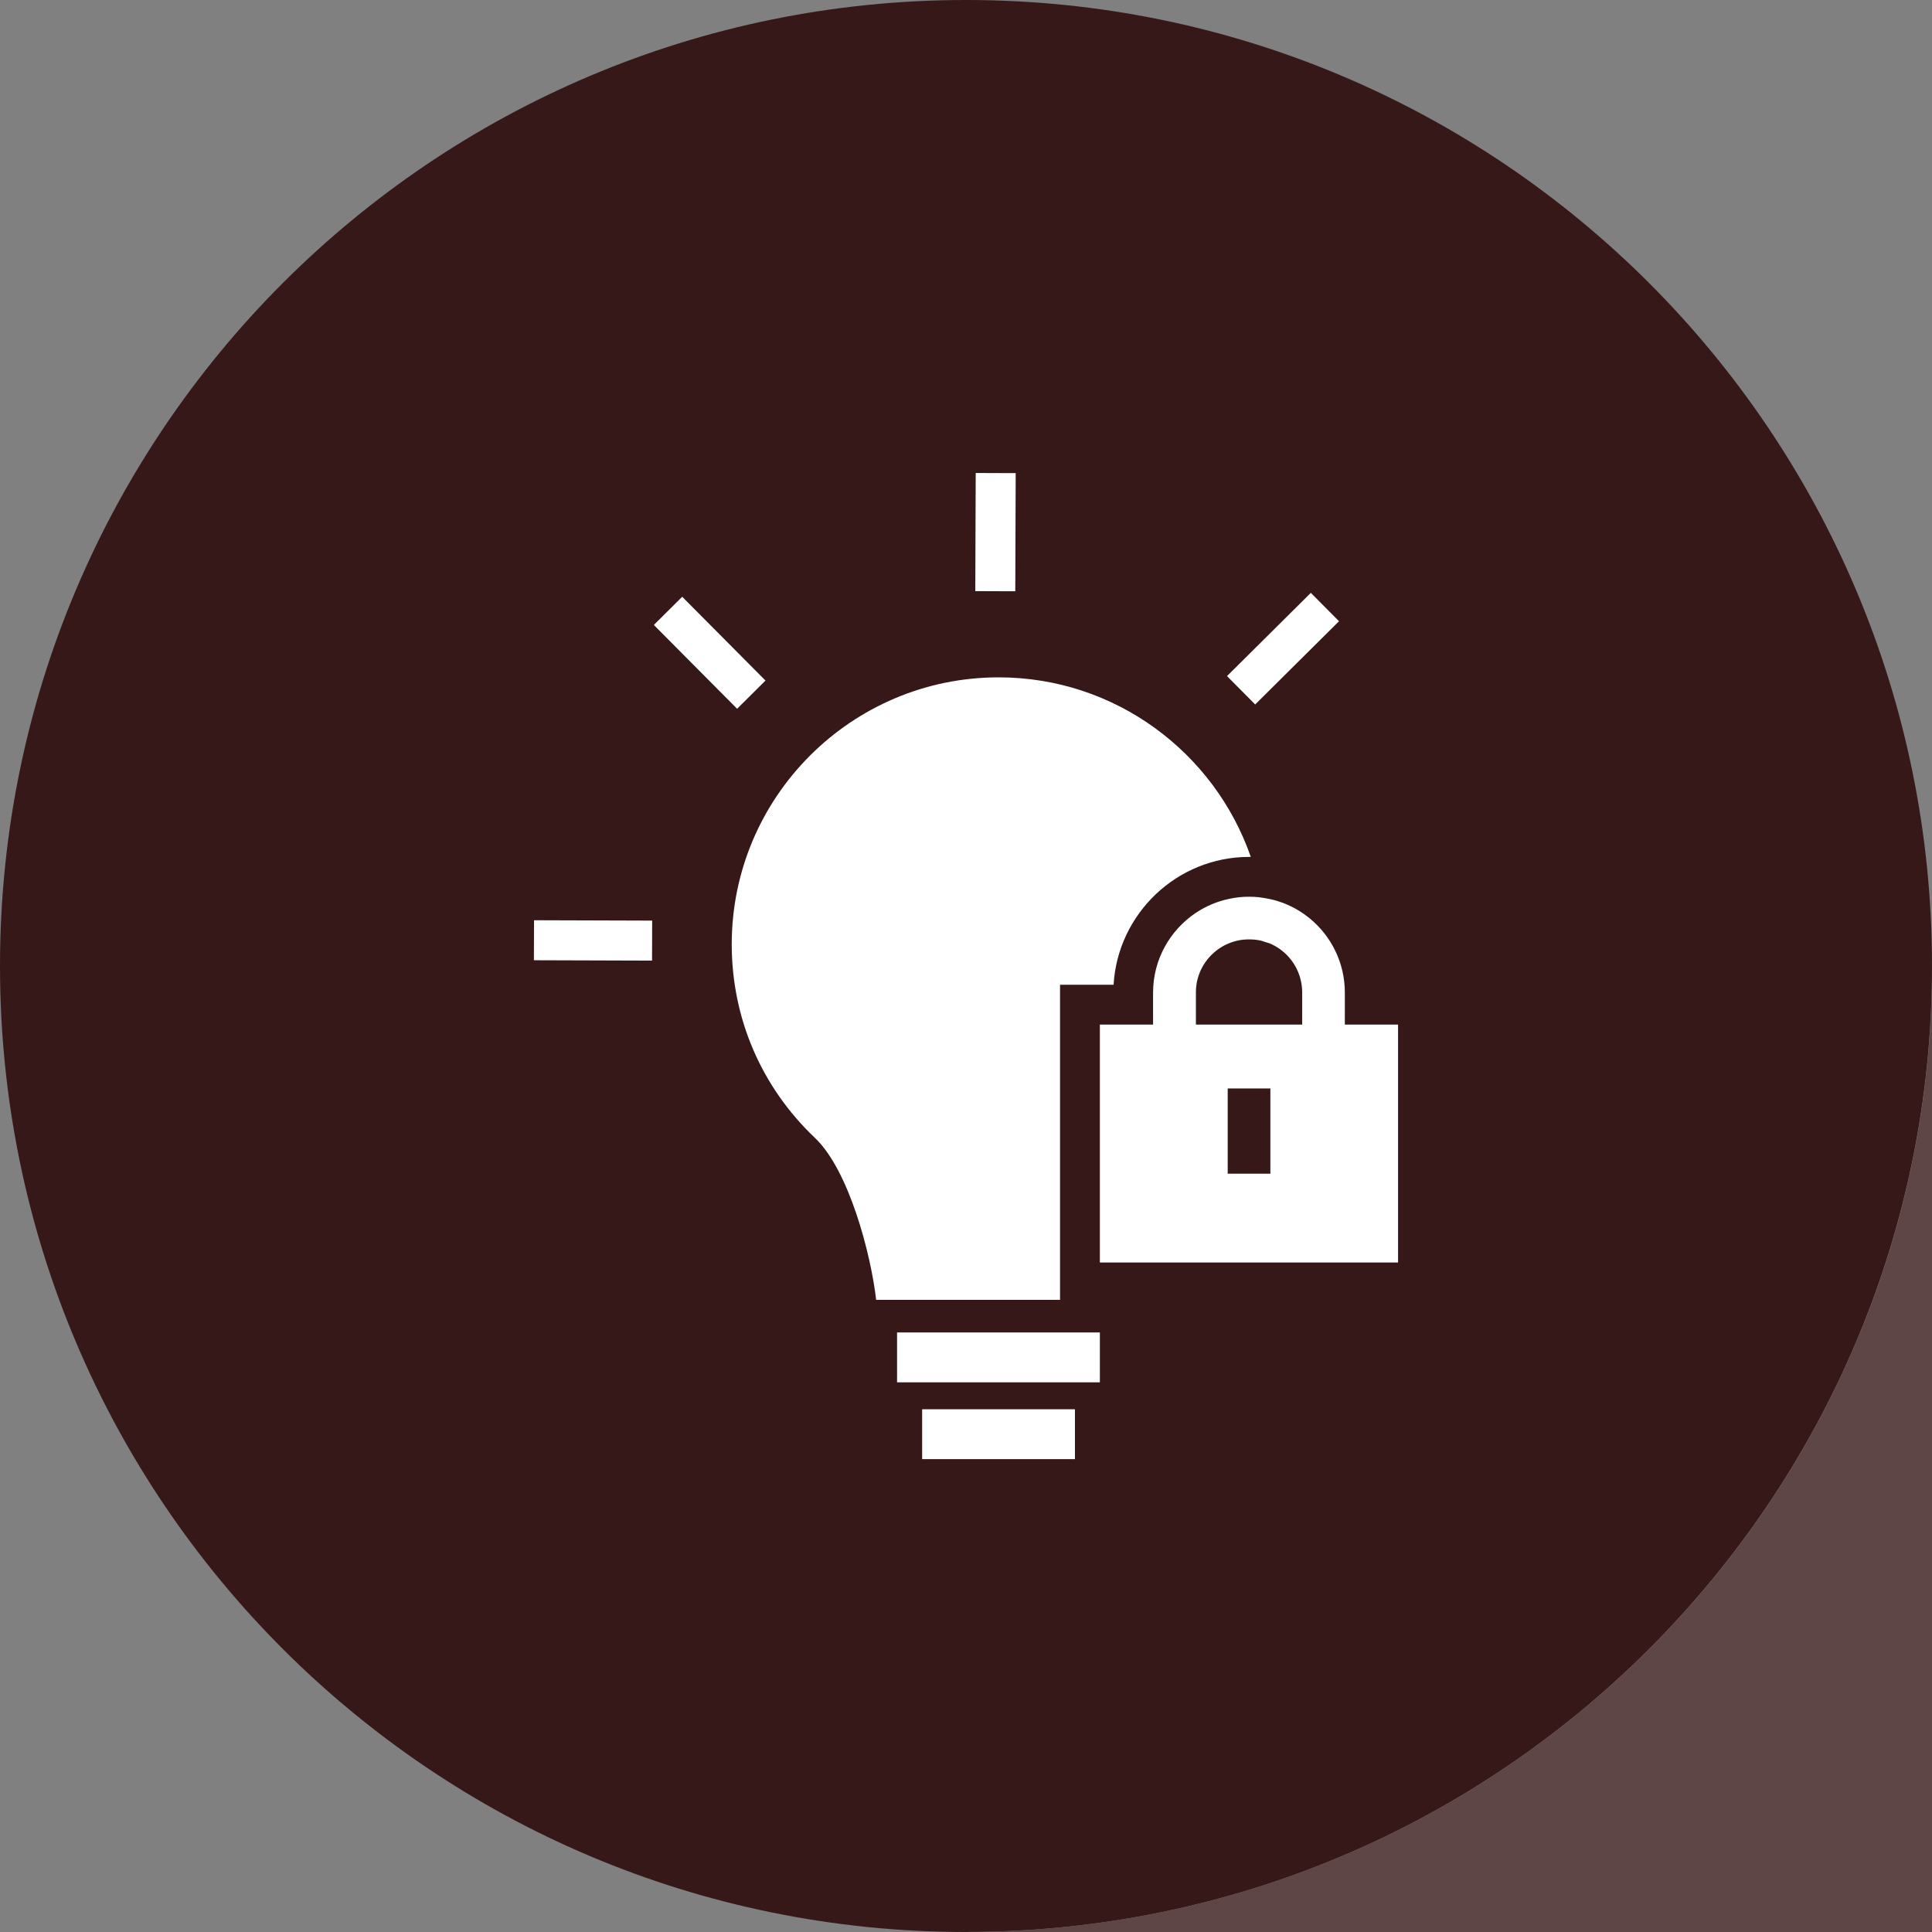 <?xml version="1.0" encoding="UTF-8"?>
<svg id="Layer_1" xmlns="http://www.w3.org/2000/svg" version="1.1" viewBox="0 0 115.46 115.46">
  <rect x="0" y="0" width="115.46" height="115.46" fill="#808080" stroke="none"/>
  <!-- Generator: Adobe Illustrator 29.0.0, SVG Export Plug-In . SVG Version: 2.1.0 Build 186)  -->
  <defs>
    <style>
      .st0 {
        fill: #5f4646;
      }

      .st1 {
        fill: #fff;
      }

      .st2 {
        fill: #371818;
      }
    </style>
  </defs>
  <g>
    <path id="Path_15" class="st2" d="M115.46,57.73c0,31.88-25.85,57.73-57.73,57.73S0,89.62,0,57.73,25.85,0,57.73,0c31.88,0,57.73,25.85,57.73,57.73"/>
    <path class="st0" d="M57.85,115.46s.08,0,.12,0h57.5v-57.5s0-.08,0-.12c-.06,31.79-25.82,57.55-57.61,57.61Z"/>
  </g>
  <g>
    <g>
      <g id="_x3C_Radial_Repeat_x3E_">
        <g>
          <line class="st1" x1="38.97" y1="56.22" x2="31.91" y2="56.2"/>
          <rect class="st1" x="34.25" y="52.68" width="2.39" height="7.06" transform="translate(-20.88 91.47) rotate(-89.82)"/>
        </g>
      </g>
      <g id="_x3C_Radial_Repeat_x3E_1" data-name="_x3C_Radial_Repeat_x3E_">
        <g>
          <line class="st1" x1="44.9" y1="41.53" x2="39.93" y2="36.52"/>
          <rect class="st1" x="41.22" y="35.49" width="2.39" height="7.06" transform="translate(-15.18 41.23) rotate(-44.82)"/>
        </g>
      </g>
      <g id="_x3C_Radial_Repeat_x3E_2" data-name="_x3C_Radial_Repeat_x3E_">
        <g>
          <line class="st1" x1="59.48" y1="35.33" x2="59.5" y2="28.27"/>
          <rect class="st1" x="55.96" y="30.6" width="7.06" height="2.39" transform="translate(27.49 91.18) rotate(-89.8)"/>
        </g>
      </g>
      <g id="_x3C_Radial_Repeat_x3E_3" data-name="_x3C_Radial_Repeat_x3E_">
        <g>
          <line class="st1" x1="74.18" y1="41.25" x2="79.18" y2="36.28"/>
          <rect class="st1" x="73.15" y="37.57" width="7.06" height="2.39" transform="translate(-5.05 65.29) rotate(-44.8)"/>
        </g>
      </g>
    </g>
    <g>
      <path class="st1" d="M63.35,75.45v-16.6h3.2c.25-4.25,3.79-7.64,8.1-7.64.03,0,.07,0,.1,0-2.17-6.24-8.1-10.73-15.07-10.73-8.79,0-15.95,7.15-15.95,15.95,0,4.42,1.77,8.53,4.97,11.57,2.04,1.93,3.35,6.96,3.66,9.68h10.99v-2.23Z"/>
      <path class="st1" d="M80.37,61.23h0v-1.91c0-1.78-.81-3.37-2.08-4.42-.57-.47-1.22-.83-1.94-1.05-.31-.1-.64-.16-.97-.21-.05,0-.1-.02-.15-.02-.19-.02-.39-.03-.59-.03-.4,0-.78.04-1.15.12-.75.15-1.44.45-2.05.86-1.52,1.03-2.53,2.77-2.53,4.75v1.91h-3.18v14.22h17.82v-14.22h-3.18ZM75.92,66.32v3.82h-2.55v-5.09h2.55v1.27ZM77.83,61.23h-6.36v-1.91c0-.22.02-.43.06-.64.17-.83.66-1.54,1.34-2,.34-.23.72-.39,1.14-.48.21-.04.42-.06.64-.06s.43.02.64.06c.12.02.22.07.33.1.09.03.18.05.26.08.76.32,1.37.93,1.69,1.69.16.38.25.8.25,1.24v1.91Z"/>
      <polygon class="st1" points="53.61 81.12 53.61 82.61 65.73 82.61 65.73 79.63 53.61 79.63 53.61 81.12"/>
      <polygon class="st1" points="55.11 85.71 55.11 87.2 64.24 87.2 64.24 84.22 55.11 84.22 55.11 85.71"/>
    </g>
  </g>
</svg>